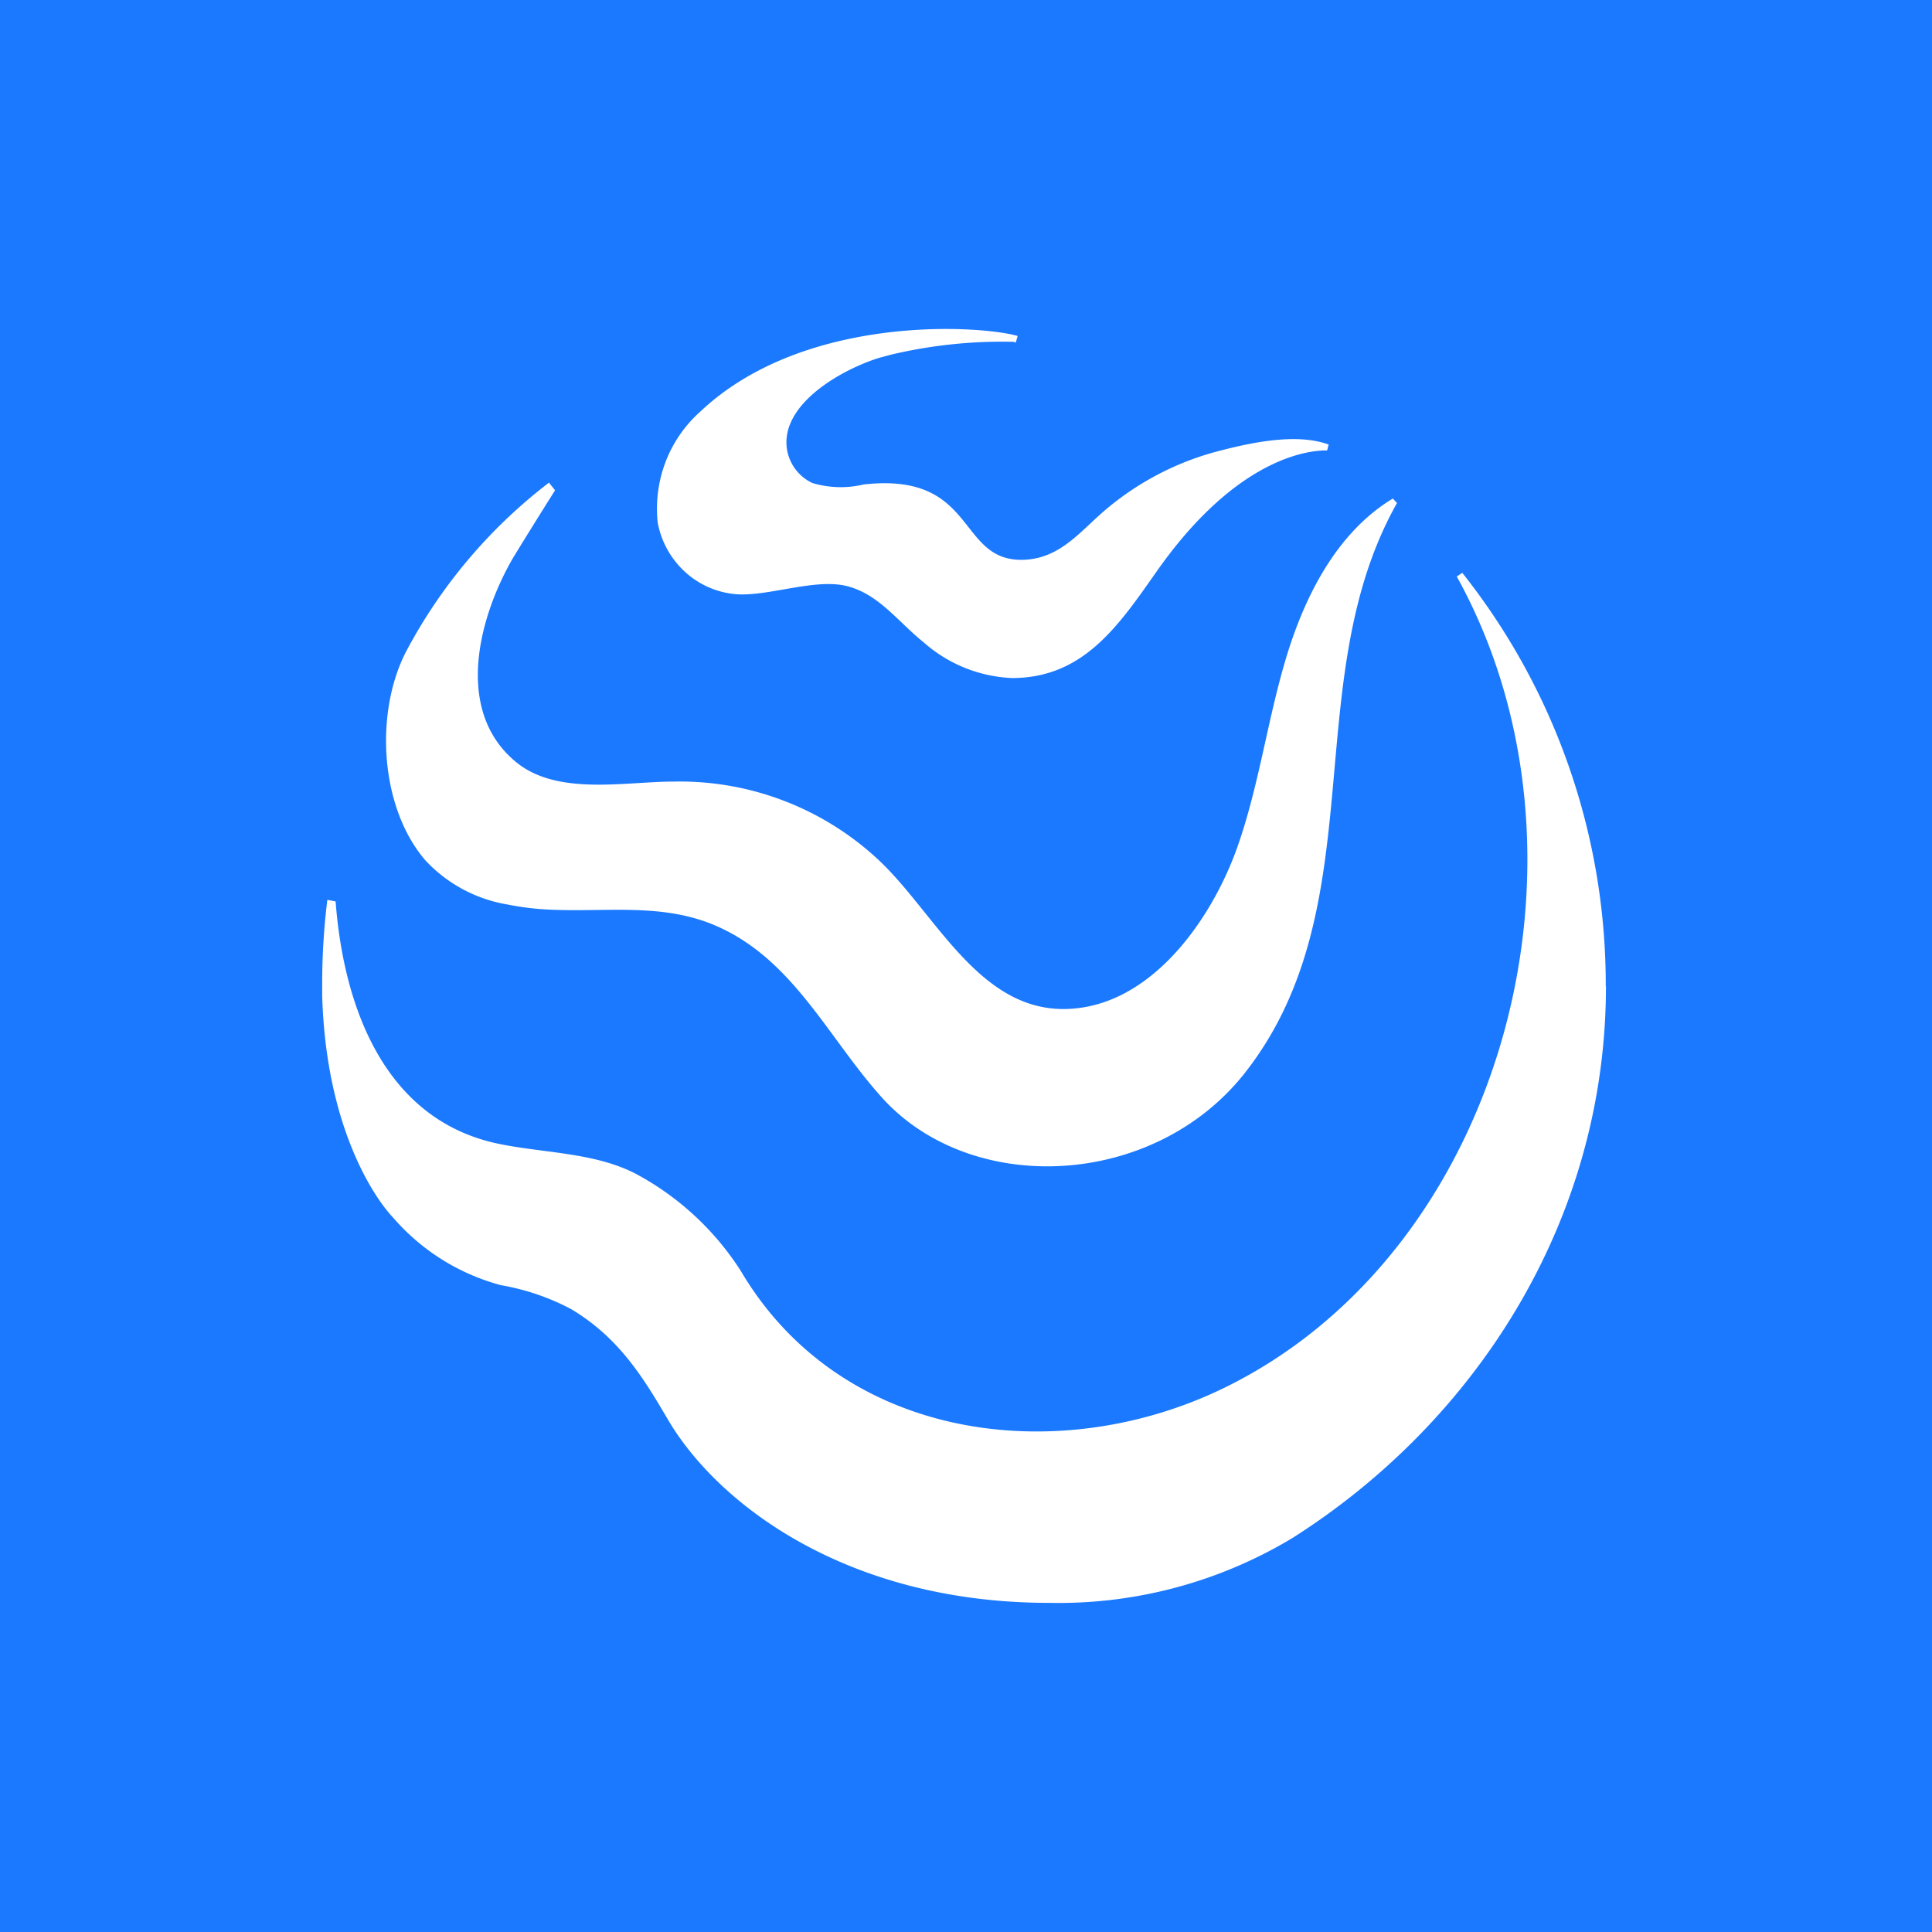 <svg xmlns="http://www.w3.org/2000/svg" width="60" height="60" fill="none"><path fill="#1B79FF" d="M0 0h60v60H0z"/><g clip-path="url(#a)"><path fill="#fff" d="M49.874 30.629c0 7.307-4.063 13.531-9.726 17.129a14.07 14.07 0 0 1-7.575 2.02c-6.252 0-10.272-3.053-11.823-5.68-.735-1.251-1.502-2.546-3.021-3.447a7.3 7.3 0 0 0-2.17-.738 6.72 6.72 0 0 1-3.359-2.109c-.564-.594-2.077-2.79-2.194-6.881v-.32q-.004-1.334.16-2.658l.257.05c.251 3.31 1.532 6.738 4.97 7.507 1.422.313 3.065.27 4.376.964a8.8 8.8 0 0 1 3.236 3.002c3.126 5.3 9.874 6.138 15.01 3.635 8.734-4.26 11.988-16.61 7.226-25.199l.172-.113a20.56 20.56 0 0 1 4.455 12.838m-6.613-15.146c-1.716 1.038-2.721 2.984-3.31 4.936-.588 1.952-.845 3.991-1.526 5.912-.815 2.283-2.74 5.005-5.399 5.005-2.66 0-4.002-3.016-5.749-4.642a9.04 9.04 0 0 0-6.35-2.421c-1.507 0-3.59.444-4.872-.588-1.955-1.577-1.195-4.492-.122-6.35a190 190 0 0 1 1.311-2.109l-.19-.237A16.1 16.1 0 0 0 12.63 20.2c-.993 1.877-.852 4.83.564 6.5a4.48 4.48 0 0 0 2.562 1.389q.677.136 1.367.163c1.74.075 3.456-.213 5.099.494 2.396 1.032 3.469 3.44 5.136 5.305 2.776 3.128 8.482 2.871 11.314-.745 4.051-5.18 1.6-12.155 4.713-17.685zm-11.712-4.836.061-.213c-1.164-.337-6.656-.694-9.873 2.365a4 4 0 0 0-1.065 1.555 4.1 4.1 0 0 0-.24 1.88c.112.593.413 1.132.857 1.534a2.67 2.67 0 0 0 1.594.687c1.011.068 2.451-.507 3.438-.25.987.256 1.575 1.107 2.372 1.745a4.42 4.42 0 0 0 2.74 1.107c2.224 0 3.31-1.626 4.498-3.316 2.636-3.753 4.977-3.753 5.29-3.753l.048-.182c-1.042-.381-2.519-.037-3.554.238a8.9 8.9 0 0 0-3.273 1.702c-.84.682-1.459 1.595-2.642 1.639-2.096.069-1.422-2.734-4.97-2.34a3.07 3.07 0 0 1-1.594-.044 1.4 1.4 0 0 1-.537-.442 1.4 1.4 0 0 1-.26-.653c-.165-1.413 1.796-2.465 2.881-2.796l.374-.1a15 15 0 0 1 3.806-.394"/></g><defs><clipPath id="a"><path fill="#fff" d="M10 10h40v40H10z"/></clipPath></defs></svg>